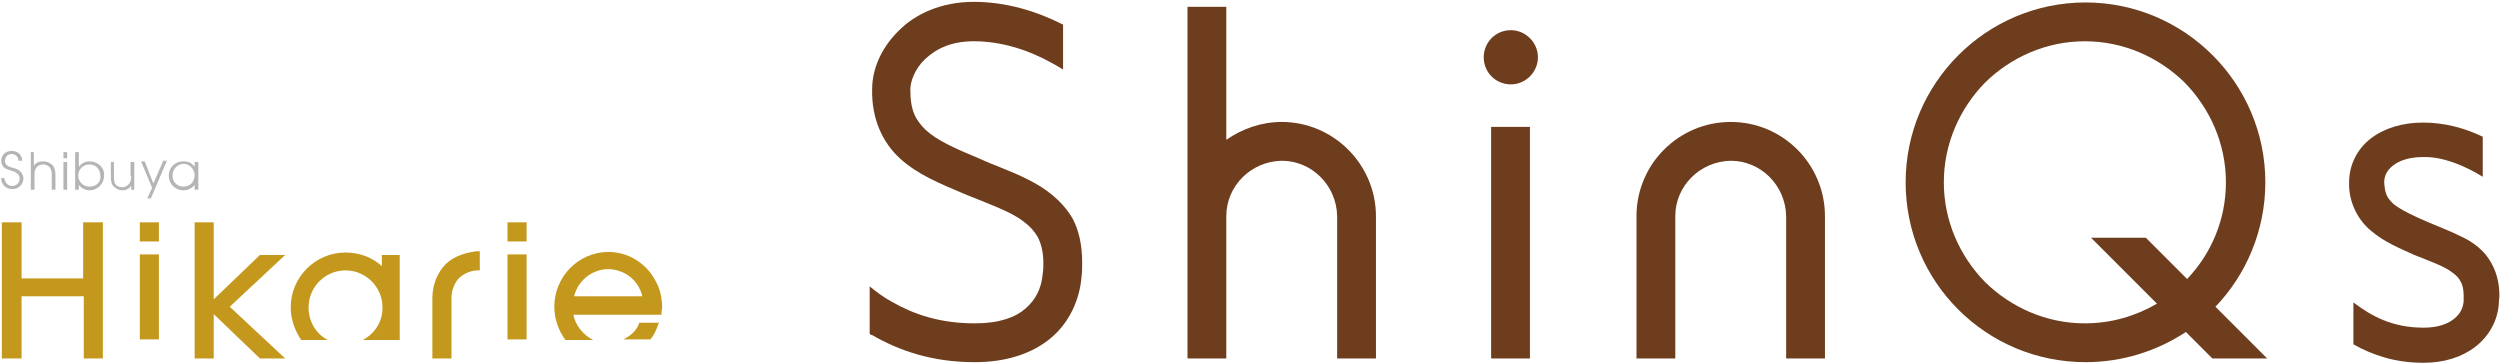 <?xml version="1.0" encoding="utf-8"?>
<!-- Generator: Adobe Illustrator 26.0.3, SVG Export Plug-In . SVG Version: 6.00 Build 0)  -->
<svg version="1.1" id="レイヤー_1" xmlns="http://www.w3.org/2000/svg" xmlns:xlink="http://www.w3.org/1999/xlink" x="0px"
	 y="0px" viewBox="0 0 405.9 59.1" style="enable-background:new 0 0 405.9 59.1;" xml:space="preserve">
<style type="text/css">
	.st0{fill:#B5B5B6;}
	.st1{fill:#C4981C;}
	.st2{fill:#6D3D1D;}
</style>
<path class="st0" d="M2.3,27.3L2.3,27.3L2.3,27.3c-0.8-0.2-1.5-0.4-1.5-1.2c0-0.5,0.4-1.1,1.1-1.1c0.6,0,1.1,0.5,1.1,1.1h0.6
	c0-0.9-0.7-1.6-1.7-1.6c-1,0-1.7,0.7-1.7,1.6c0,1.2,1,1.4,1.6,1.6c0.4,0.1,1.4,0.4,1.4,1.3c0,0.7-0.6,1.2-1.2,1.2v0
	c-0.7,0-1.2-0.5-1.3-1.3H0.2c0,1.3,1,1.8,1.8,1.8c1.1,0,1.8-0.8,1.8-1.8v0C3.8,28.9,3.8,27.7,2.3,27.3 M29.8,30.3
	c-1.1,0-1.8-0.8-1.8-1.8c0-1.1,0.9-1.9,1.8-1.9c1,0,1.8,0.9,1.8,1.8C31.6,29.6,30.8,30.3,29.8,30.3 M31.6,26.3v0.8h0
	c-0.5-0.8-1.3-0.9-1.8-0.9c-1.5,0-2.4,1.1-2.4,2.3c0,1.3,1,2.4,2.4,2.4c0.5,0,1.3-0.2,1.8-0.9h0v0.8h0.6v-4.5H31.6z M24.9,29.8
	l-1.4-3.6h-0.6l1.8,4.3l-0.8,1.7h0.6l2.6-6.1h-0.6L24.9,29.8z M21.3,28.6c0,0.8-0.2,1.1-0.5,1.4c-0.3,0.3-0.6,0.4-1,0.4
	c-0.3,0-0.7-0.1-1-0.4c-0.2-0.2-0.3-0.6-0.3-1.2v-2.5H18v2.5c0,0.5,0.1,1.1,0.4,1.4c0.2,0.2,0.7,0.7,1.5,0.7c0.8,0,1.3-0.5,1.4-0.8
	h0v0.7h0.5v-4.5h-0.6V28.6z M14.5,30.3c-1,0-1.8-0.8-1.8-1.8c0-1,0.8-1.8,1.8-1.8c1,0,1.8,0.7,1.8,1.9
	C16.4,29.5,15.7,30.3,14.5,30.3 M14.5,26.2c-0.5,0-1.2,0.2-1.7,0.9h0v-2.4h-0.6v6.1h0.6V30h0c0.5,0.7,1.3,0.9,1.7,0.9
	c1.4,0,2.4-1.1,2.4-2.4C17,27.3,16,26.2,14.5,26.2 M10.3,30.8h0.6v-4.5h-0.6V30.8z M10.3,25.7h0.6v-1h-0.6V25.7z M6.9,26.2
	c-0.8,0-1.2,0.4-1.4,0.7h0v-2.2H5v6.1h0.6v-2.5c0-0.6,0.2-1,0.4-1.2c0.3-0.3,0.7-0.4,1-0.4c0.3,0,0.7,0.1,1,0.4
	c0.2,0.2,0.4,0.6,0.4,1.2v2.5h0.6v-2.5c0-0.7-0.2-1.3-0.6-1.6C7.9,26.3,7.5,26.2,6.9,26.2"/>
<path class="st1" d="M71.9,43.4l0.1,0.1L71.9,43.4c-1.1,1.4-1.7,3.1-1.7,5.1l0,9.7h3.1l0-9.8c0-1.2,0.4-2.2,1-3
	c0.7-0.8,1.8-1.4,3.1-1.5l0.5,0v-3.1l-0.6,0C75,41.1,73.1,41.9,71.9,43.4 M62.1,43.3c-1.6-1.5-3.7-2.3-6-2.3c-4.9,0-8.9,4-8.9,8.9
	c0,2,0.7,3.8,1.7,5.3h4.3c-1.9-1-3.1-3-3.1-5.3c0-3.3,2.7-6,6-6c3.3,0,6,2.7,6,6v0.1c0,2.3-1.3,4.2-3.2,5.2h6v-5.3v0v-8.5h-2.9V43.3
	z M101.2,55.1h4.4c0.6-0.7,1-1.6,1.3-2.5l0.1-0.2h-3.2C103.4,53.6,102.5,54.5,101.2,55.1 M93.2,48.1c0.8-3,3.4-4.4,5.5-4.4
	c2.2,0,4.8,1.3,5.6,4.4H93.2z M107.5,49.9c0-1.5-0.3-3.1-1.3-4.7c-1.2-2.1-3.8-4.3-7.5-4.3C93.8,41,90,45,90,49.8
	c0,2,0.7,3.9,1.8,5.4h4.5c-1.6-0.8-2.9-2.4-3.2-4.1h14.3l0-0.5C107.5,50.3,107.5,50.1,107.5,49.9C107.5,49.9,107.5,49.9,107.5,49.9
	 M82.4,55.1h3.1V41.3h-3.1V55.1z M22.7,39.2h3.1v-3.1h-3.1V39.2z M82.4,39.2h3.1v-3.1h-3.1V39.2z M16.7,58.2V36.1h-3.2v9.1H3.5v-9.1
	H0.3v22.1h3.2V48.1h10.1v10.1H16.7z M22.7,55.1h3.1V41.3h-3.1V55.1z M34.7,51l7.5,7.2h4.1l-9-8.4l9-8.4h-4.1l-7.5,7.2V36.1h-3.1
	v22.1h3.1V51z"/>
<rect x="242.1" y="20.6" class="st2" width="6.3" height="37.6"/>
<path class="st2" d="M208.1,19.8c-3.3,0-6.4,1.1-9,2.9V1.1h-6.3v57.1h6.3V35.1c0-4.9,4-8.9,9-9c4.9,0,8.9,4,9,9v23.1h6.3l0-23.1
	C223.4,26.7,216.5,19.8,208.1,19.8"/>
<path class="st2" d="M281,19.8c-8.4,0-15.3,6.8-15.3,15.3l0,23.1h6.3V35.1c0-4.9,4-8.9,9-9c4.9,0,8.9,4,9,9v23.1h6.3V35.1
	C296.3,26.7,289.5,19.8,281,19.8"/>
<path class="st2" d="M245.3,4.9c-2.5,0-4.4,2-4.4,4.4c0,2.5,2,4.4,4.4,4.4c2.4,0,4.4-2,4.4-4.4C249.7,6.9,247.7,4.9,245.3,4.9"/>
<path class="st2" d="M167,29.2c-2.7-1.4-5.5-2.3-8.1-3.5c-3.9-1.6-6.9-3-8.6-4.6c-1.6-1.6-2.5-3-2.5-6.6c0-1.2,0.7-3.3,2.4-4.9
	c1.7-1.6,4.1-2.9,7.9-2.9c4.5,0,8.9,1.4,12.8,3.6c0.6,0.3,1.2,0.7,1.7,1V4c-4.3-2.2-9.3-3.7-14.5-3.7c-5.3,0-9.6,2-12.3,4.8
	c-2.8,2.8-4.2,6.2-4.2,9.4c-0.1,4.8,1.7,8.7,4.6,11.3c2.9,2.6,6.4,4,10.4,5.7c3.9,1.6,7.4,2.8,9.5,4.4c1.1,0.8,1.8,1.6,2.4,2.6
	c0.5,1,0.9,2.3,0.9,4.2c0,0.5,0,1.1-0.1,1.7c-0.2,2.5-1.2,4.3-2.8,5.7c-1.6,1.4-4.2,2.4-8.2,2.4c-5.8,0-10-1.5-13.5-3.5
	c-1.3-0.7-2.5-1.6-3.6-2.5v7.7c0.1,0.1,0.2,0.2,0.4,0.2c4.3,2.5,9.7,4.4,16.6,4.4h0.1c5.1,0,9.3-1.4,12.3-3.9c3-2.5,4.7-6.2,5-10
	c0.1-0.8,0.1-1.5,0.1-2.3c0-2.7-0.5-5.2-1.6-7.2C172.3,32.4,169.6,30.5,167,29.2"/>
<path class="st2" d="M368.1,58.2l-8.4-8.4c5-5.2,8.1-12.4,8.1-20.2c0-16.1-13.1-29.2-29.2-29.2c-16.1,0-29.2,13.1-29.2,29.2
	c0,16.2,13.1,29.2,29.2,29.2c6,0,11.6-1.8,16.3-4.9l4.3,4.3H368.1z M338.5,52.5c-6.3,0-12-2.6-16.2-6.7c-4.1-4.2-6.7-9.9-6.7-16.2
	c0-6.3,2.6-12,6.7-16.2c4.2-4.1,9.9-6.7,16.2-6.7c6.3,0,12,2.6,16.2,6.7c4.1,4.2,6.7,9.9,6.7,16.2c0,6.1-2.4,11.6-6.3,15.7l-6.7-6.7
	h-8.9l10.7,10.7C346.8,51.3,342.8,52.5,338.5,52.5"/>
<path class="st2" d="M399.6,38.4c-1.8-0.9-3.7-1.6-5.3-2.3c-2.4-1-4.4-2-5.6-2.9c-1.1-1-1.5-1.7-1.6-3.6c0-1,0.4-1.9,1.4-2.7
	c1-0.8,2.6-1.4,4.9-1.4c3.2-0.1,6.8,1.4,9.7,3.2v-6.5c-2.9-1.4-6.2-2.3-9.7-2.3c-3.3,0-6.3,0.9-8.5,2.6c-2.2,1.7-3.5,4.3-3.5,7.1
	c-0.1,3.3,1.5,6.2,3.6,7.9c2.1,1.8,4.6,2.8,7,3.9c2.5,1,4.8,1.8,6.1,2.8c0.7,0.5,1.1,0.9,1.4,1.5c0.3,0.5,0.5,1.2,0.5,2.3
	c0,0.3,0,0.6,0,0.9c-0.1,1.2-0.6,2.1-1.6,2.9c-1,0.8-2.6,1.4-4.9,1.4c-5.1,0-8.5-1.9-11.4-4.1v6.8c3,1.7,6.7,3,11.3,3h0.1
	c3.3,0,6.2-0.9,8.4-2.6c2.2-1.7,3.6-4.2,3.8-6.9c0-0.5,0.1-0.9,0.1-1.4c0-1.9-0.4-3.6-1.2-5.1C403.4,40.6,401.5,39.3,399.6,38.4"/>
</svg>

